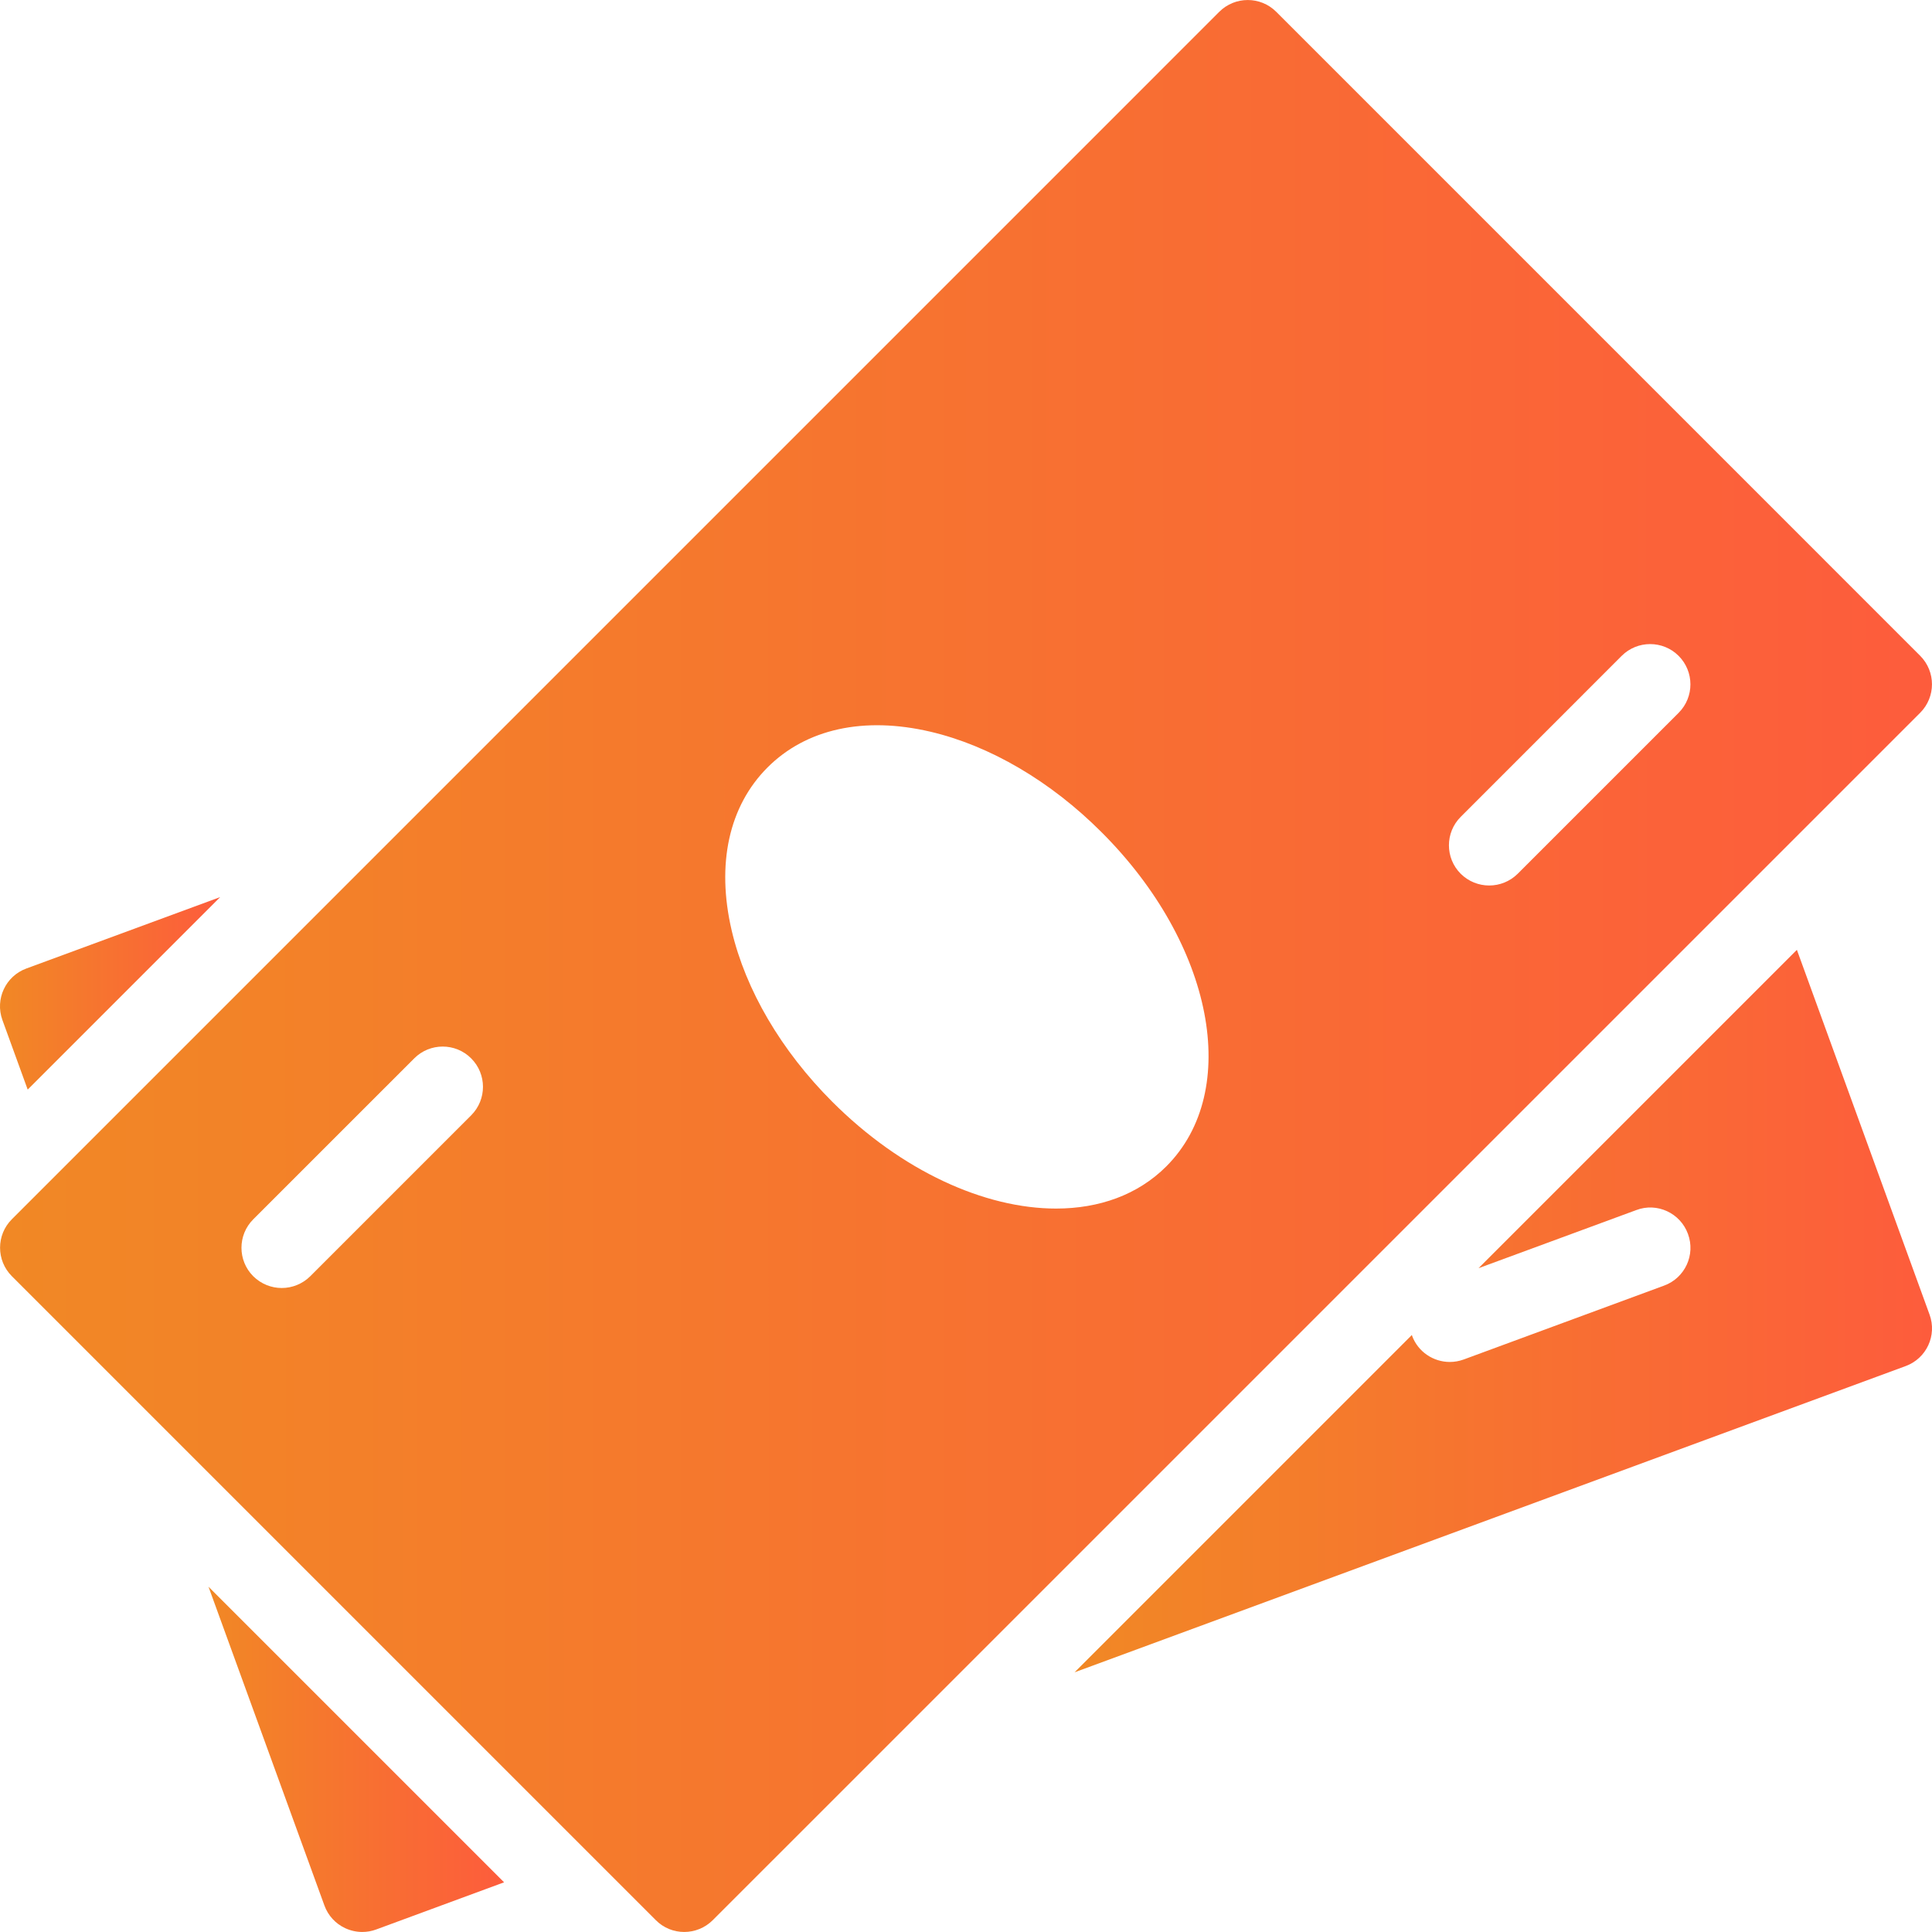 <?xml version="1.0" encoding="UTF-8"?>
<svg xmlns="http://www.w3.org/2000/svg" width="60" height="60" viewBox="0 0 60 60" fill="none">
  <g clip-path="url(#clip0_407_353)">
    <path d="M0.818 30.078C0.173 30.315 -0.16 31.03 0.075 31.678L0.86 33.838L6.838 27.86L0.818 30.078Z" fill="url(#paint0_linear_407_353)"></path>
    <path d="M6.475 49.277L10.075 59.177C10.188 59.489 10.422 59.744 10.722 59.882C10.89 59.959 11.07 59.999 11.25 59.999C11.397 59.999 11.542 59.974 11.682 59.922L15.655 58.457L6.475 49.277Z" fill="url(#paint1_linear_407_353)"></path>
    <path d="M59.924 40.825L55.804 29.498L45.917 39.385L50.816 37.58C51.459 37.335 52.184 37.67 52.421 38.32C52.661 38.968 52.329 39.688 51.681 39.925L45.457 42.22C45.314 42.272 45.169 42.297 45.024 42.297C44.517 42.297 44.037 41.985 43.852 41.48C43.849 41.472 43.852 41.465 43.849 41.457L33.372 51.935L59.181 42.425C59.829 42.188 60.161 41.472 59.924 40.825Z" fill="url(#paint2_linear_407_353)"></path>
    <path d="M59.633 20.366L39.634 0.366C39.146 -0.121 38.354 -0.121 37.866 0.366L0.368 37.865C-0.12 38.352 -0.12 39.145 0.368 39.633L20.367 59.632C20.609 59.877 20.929 59.999 21.249 59.999C21.569 59.999 21.889 59.877 22.134 59.634L59.633 22.136C60.121 21.646 60.121 20.856 59.633 20.366ZM14.635 34.635L9.635 39.635C9.39 39.877 9.07 40 8.75 40C8.43 40 8.11 39.877 7.865 39.635C7.377 39.148 7.377 38.355 7.865 37.867L12.865 32.868C13.352 32.38 14.145 32.38 14.632 32.868C15.12 33.355 15.122 34.145 14.635 34.635ZM36.221 36.223C35.336 37.108 34.134 37.533 32.796 37.533C30.587 37.533 28.004 36.375 25.844 34.213C24.264 32.633 23.154 30.743 22.722 28.893C22.242 26.831 22.637 25.036 23.834 23.836C25.032 22.636 26.827 22.241 28.892 22.723C30.741 23.156 32.631 24.263 34.211 25.846C37.684 29.315 38.569 33.875 36.221 36.223ZM52.133 22.136L47.133 27.136C46.889 27.378 46.569 27.5 46.248 27.5C45.928 27.5 45.609 27.378 45.364 27.136C44.876 26.648 44.876 25.855 45.364 25.368L50.363 20.368C50.851 19.881 51.643 19.881 52.131 20.368C52.618 20.856 52.621 21.646 52.133 22.136Z" fill="url(#paint3_linear_407_353)"></path>
  </g>
  <defs>
    <linearGradient id="paint0_linear_407_353" x1="-1.76128e-08" y1="31.462" x2="6.838" y2="31.46" gradientUnits="userSpaceOnUse">
      <stop stop-color="#F18825"></stop>
      <stop offset="1" stop-color="#FD5C3C"></stop>
    </linearGradient>
    <linearGradient id="paint1_linear_407_353" x1="6.475" y1="55.738" x2="15.655" y2="55.736" gradientUnits="userSpaceOnUse">
      <stop stop-color="#F18825"></stop>
      <stop offset="1" stop-color="#FD5C3C"></stop>
    </linearGradient>
    <linearGradient id="paint2_linear_407_353" x1="33.372" y1="43.017" x2="60.001" y2="43.008" gradientUnits="userSpaceOnUse">
      <stop stop-color="#F18825"></stop>
      <stop offset="1" stop-color="#FD5C3C"></stop>
    </linearGradient>
    <linearGradient id="paint3_linear_407_353" x1="0.002" y1="36.154" x2="60.001" y2="36.135" gradientUnits="userSpaceOnUse">
      <stop stop-color="#F18825"></stop>
      <stop offset="1" stop-color="#FD5C3C"></stop>
    </linearGradient>
    <clipPath id="clip0_407_353">
      <rect width="60" height="60" fill="white"></rect>
    </clipPath>
  </defs>
</svg>
